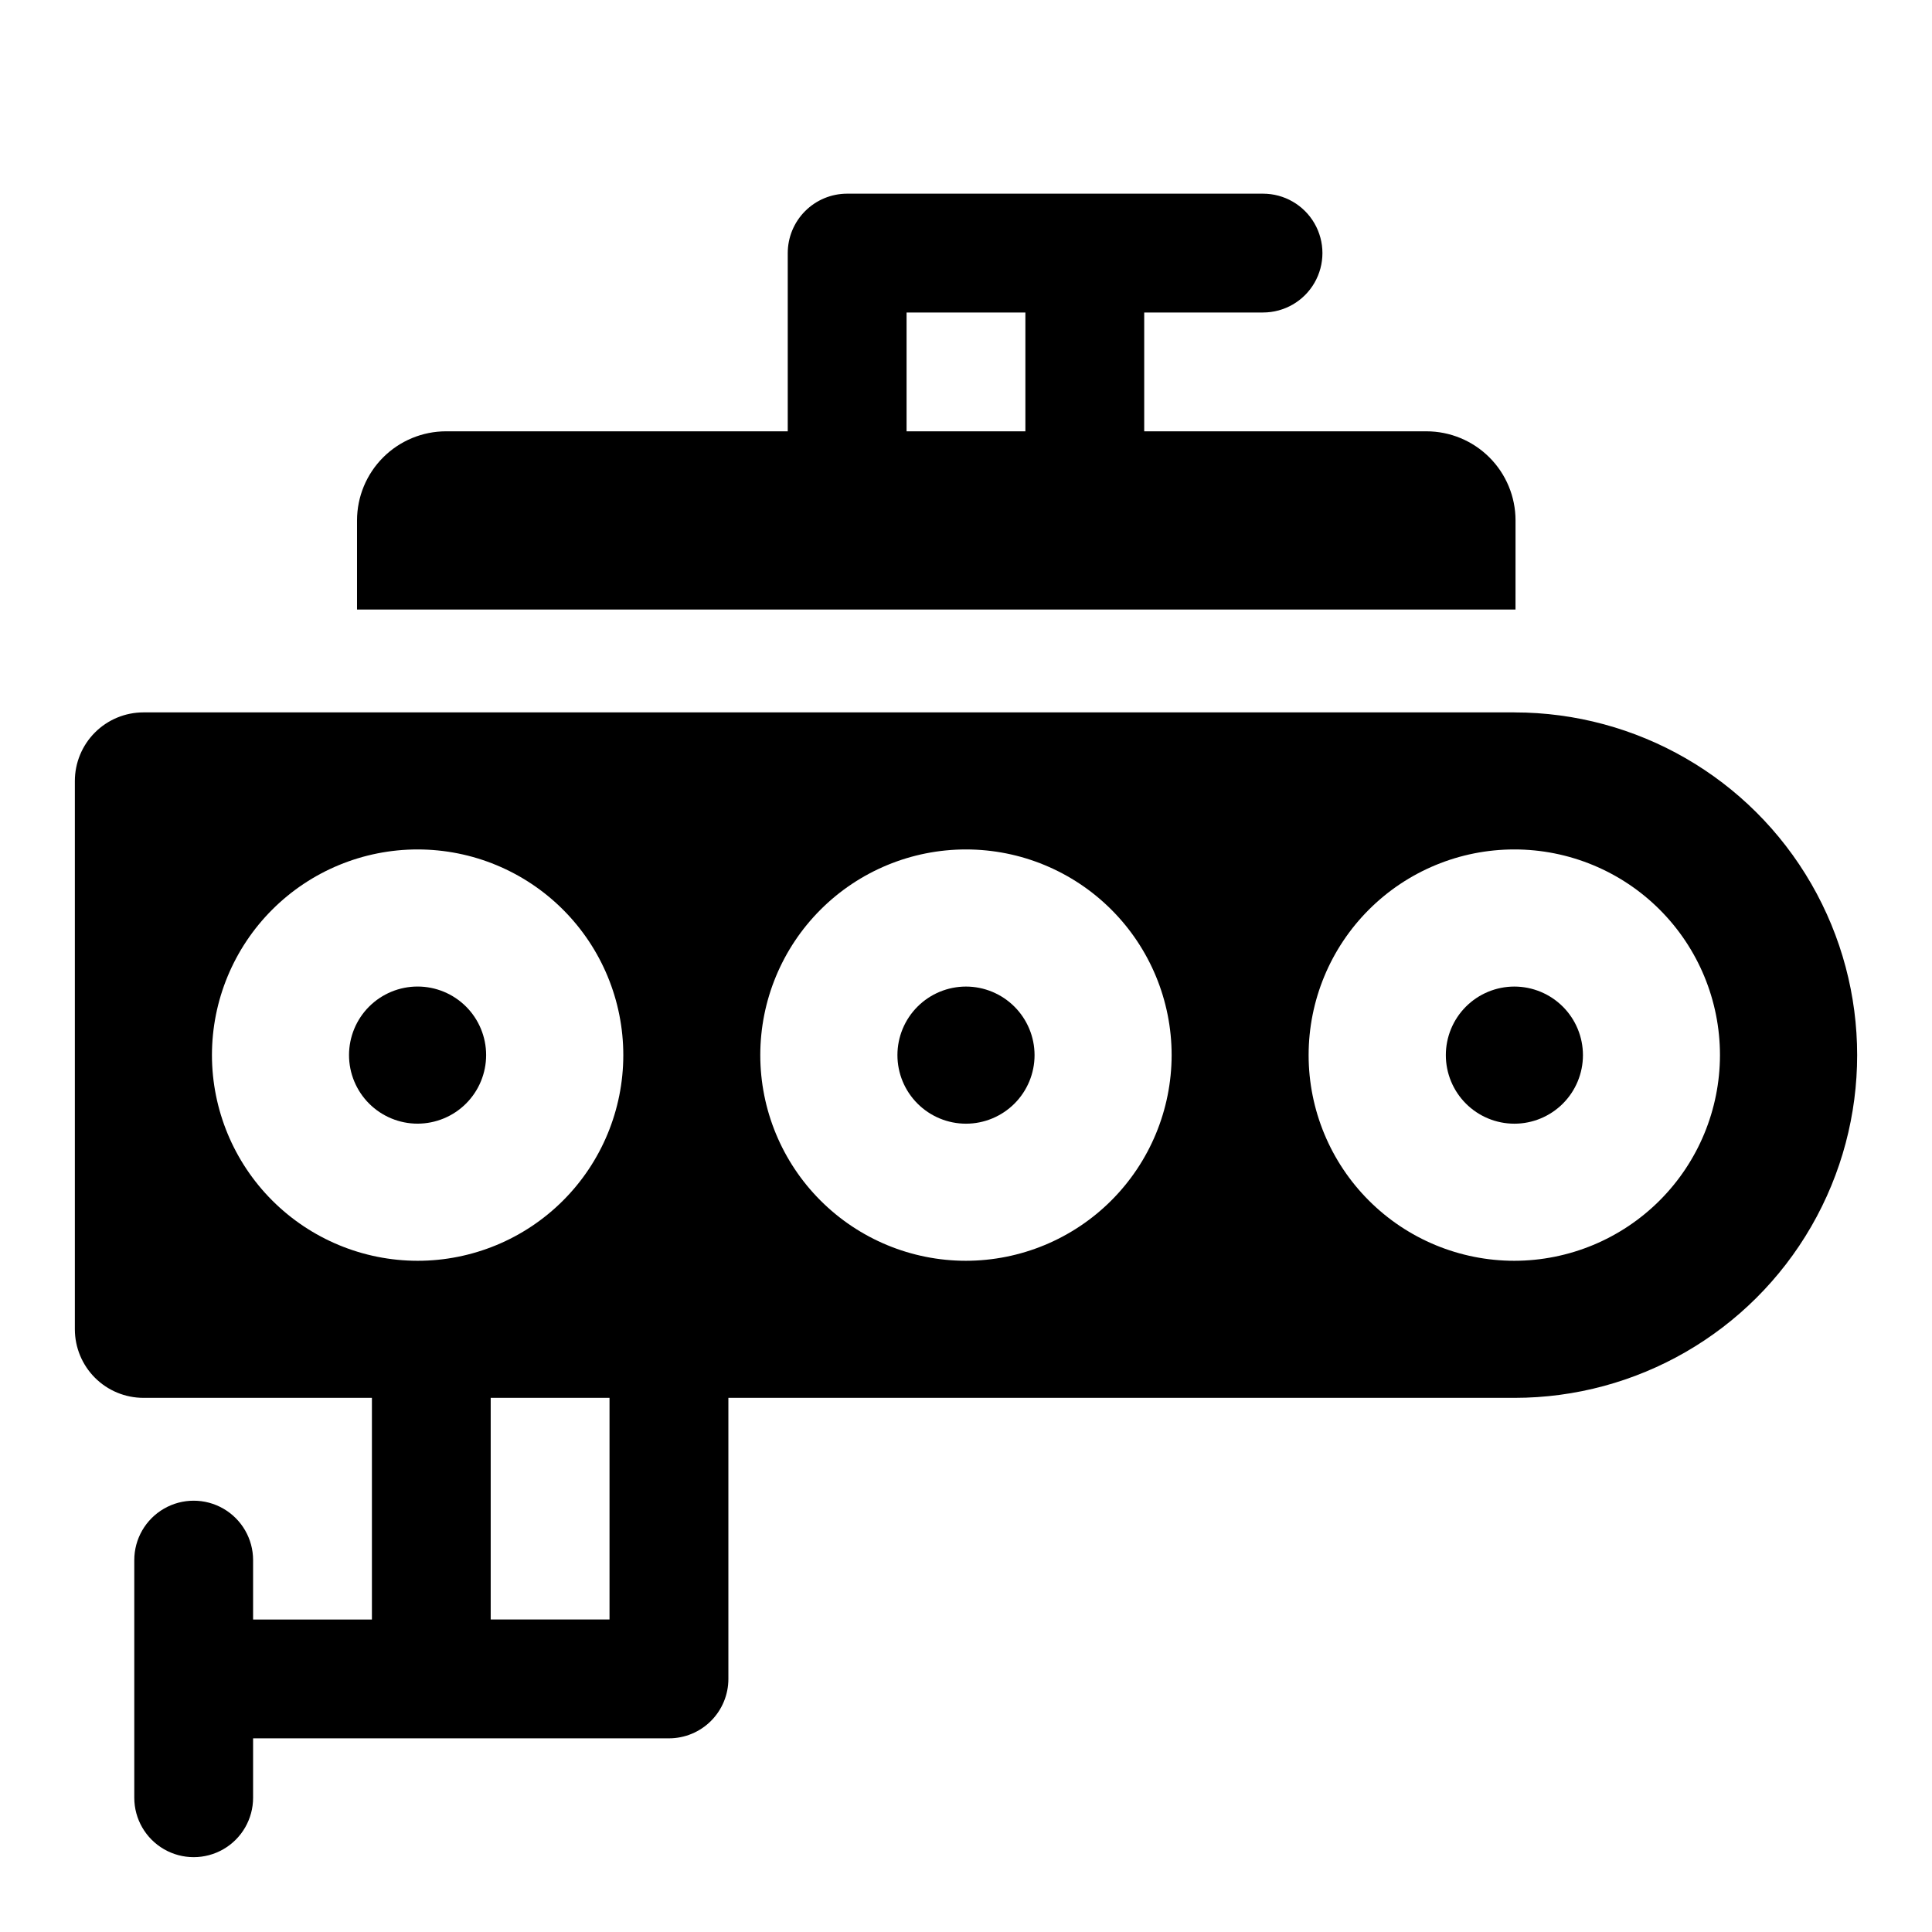 <?xml version="1.0" encoding="UTF-8"?>
<!-- Uploaded to: ICON Repo, www.iconrepo.com, Generator: ICON Repo Mixer Tools -->
<svg fill="#000000" width="800px" height="800px" version="1.1" viewBox="144 144 512 512" xmlns="http://www.w3.org/2000/svg">
 <g>
  <path d="m545.33 332.79h-363.32c-4.82 0.004-9.438 1.918-12.844 5.324s-5.32 8.023-5.328 12.844v145.32c0.008 4.816 1.922 9.438 5.328 12.844s8.023 5.32 12.844 5.324h60.551v58.742h-31.488v-15.746c0-5.625-3-10.82-7.871-13.633-4.871-2.812-10.875-2.812-15.746 0s-7.871 8.008-7.871 13.633v62.977c0 5.625 3 10.824 7.871 13.637s10.875 2.812 15.746 0c4.871-2.812 7.871-8.012 7.871-13.637v-15.742h110.21c4.176 0 8.18-1.66 11.133-4.613s4.613-6.957 4.613-11.133v-74.484h208.31c32.449 0 62.434-17.312 78.66-45.414 16.223-28.102 16.223-62.723 0-90.828-16.227-28.102-46.211-45.41-78.66-45.41zm-345.16 90.824c0-14.457 5.742-28.32 15.965-38.543 10.223-10.223 24.09-15.965 38.547-15.961 14.457 0 28.32 5.746 38.539 15.969 10.223 10.223 15.965 24.09 15.961 38.547s-5.75 28.32-15.973 38.539c-10.227 10.223-24.094 15.961-38.551 15.957-14.449-0.016-28.301-5.766-38.516-15.984-10.215-10.219-15.961-24.074-15.973-38.523zm73.871 149.57v-58.742h31.488v58.742zm125.95-95.062c-14.457 0-28.32-5.742-38.543-15.965-10.223-10.223-15.965-24.086-15.965-38.543 0-14.453 5.742-28.316 15.965-38.539 10.223-10.223 24.086-15.965 38.543-15.965 14.453 0 28.316 5.742 38.539 15.965 10.223 10.223 15.965 24.086 15.965 38.539-0.016 14.453-5.766 28.305-15.98 38.523-10.219 10.219-24.074 15.969-38.523 15.984zm145.33 0c-14.457 0.004-28.324-5.734-38.547-15.957-10.227-10.219-15.973-24.082-15.977-38.539 0-14.457 5.738-28.324 15.961-38.547 10.219-10.223 24.086-15.969 38.543-15.969 14.457-0.004 28.32 5.738 38.543 15.961 10.223 10.223 15.965 24.086 15.965 38.543-0.016 14.449-5.762 28.301-15.977 38.52s-24.062 15.969-38.512 15.988z"/>
  <path d="m400 405.45c-4.82 0-9.441 1.914-12.848 5.32-3.41 3.41-5.324 8.031-5.324 12.848 0 4.82 1.914 9.441 5.324 12.848 3.406 3.406 8.027 5.324 12.848 5.324 4.816 0 9.438-1.918 12.844-5.324 3.41-3.406 5.324-8.027 5.324-12.848-0.004-4.816-1.922-9.434-5.328-12.84s-8.023-5.324-12.84-5.328z"/>
  <path d="m545.33 405.45c-4.82 0-9.441 1.914-12.848 5.32-3.406 3.41-5.32 8.031-5.32 12.848 0 4.82 1.914 9.441 5.32 12.848s8.027 5.324 12.848 5.324c4.82 0 9.441-1.918 12.848-5.324s5.32-8.027 5.32-12.848c-0.004-4.816-1.918-9.434-5.324-12.84s-8.027-5.324-12.844-5.328z"/>
  <path d="m272.83 423.61c0-4.816-1.914-9.438-5.32-12.848-3.406-3.406-8.027-5.32-12.848-5.32-4.816 0-9.438 1.914-12.848 5.32-3.406 3.41-5.32 8.031-5.32 12.848 0 4.82 1.914 9.441 5.32 12.848 3.41 3.406 8.031 5.324 12.848 5.324 4.82-0.008 9.438-1.922 12.844-5.328s5.32-8.023 5.324-12.844z"/>
  <path d="m545.63 281.92c0-6.262-2.488-12.27-6.918-16.699-4.43-4.43-10.438-6.918-16.699-6.918h-74.785v-31.488h31.488c5.625 0 10.824-3 13.633-7.871 2.812-4.871 2.812-10.871 0-15.742-2.809-4.871-8.008-7.875-13.633-7.875h-110.21c-4.176 0-8.18 1.66-11.133 4.613s-4.613 6.957-4.613 11.133v47.23h-90.527c-6.262 0-12.27 2.488-16.699 6.918-4.43 4.43-6.918 10.438-6.918 16.699v23.617h307.01zm-161.38-55.105h31.488v31.488h-31.488z"/>
 </g>
</svg>